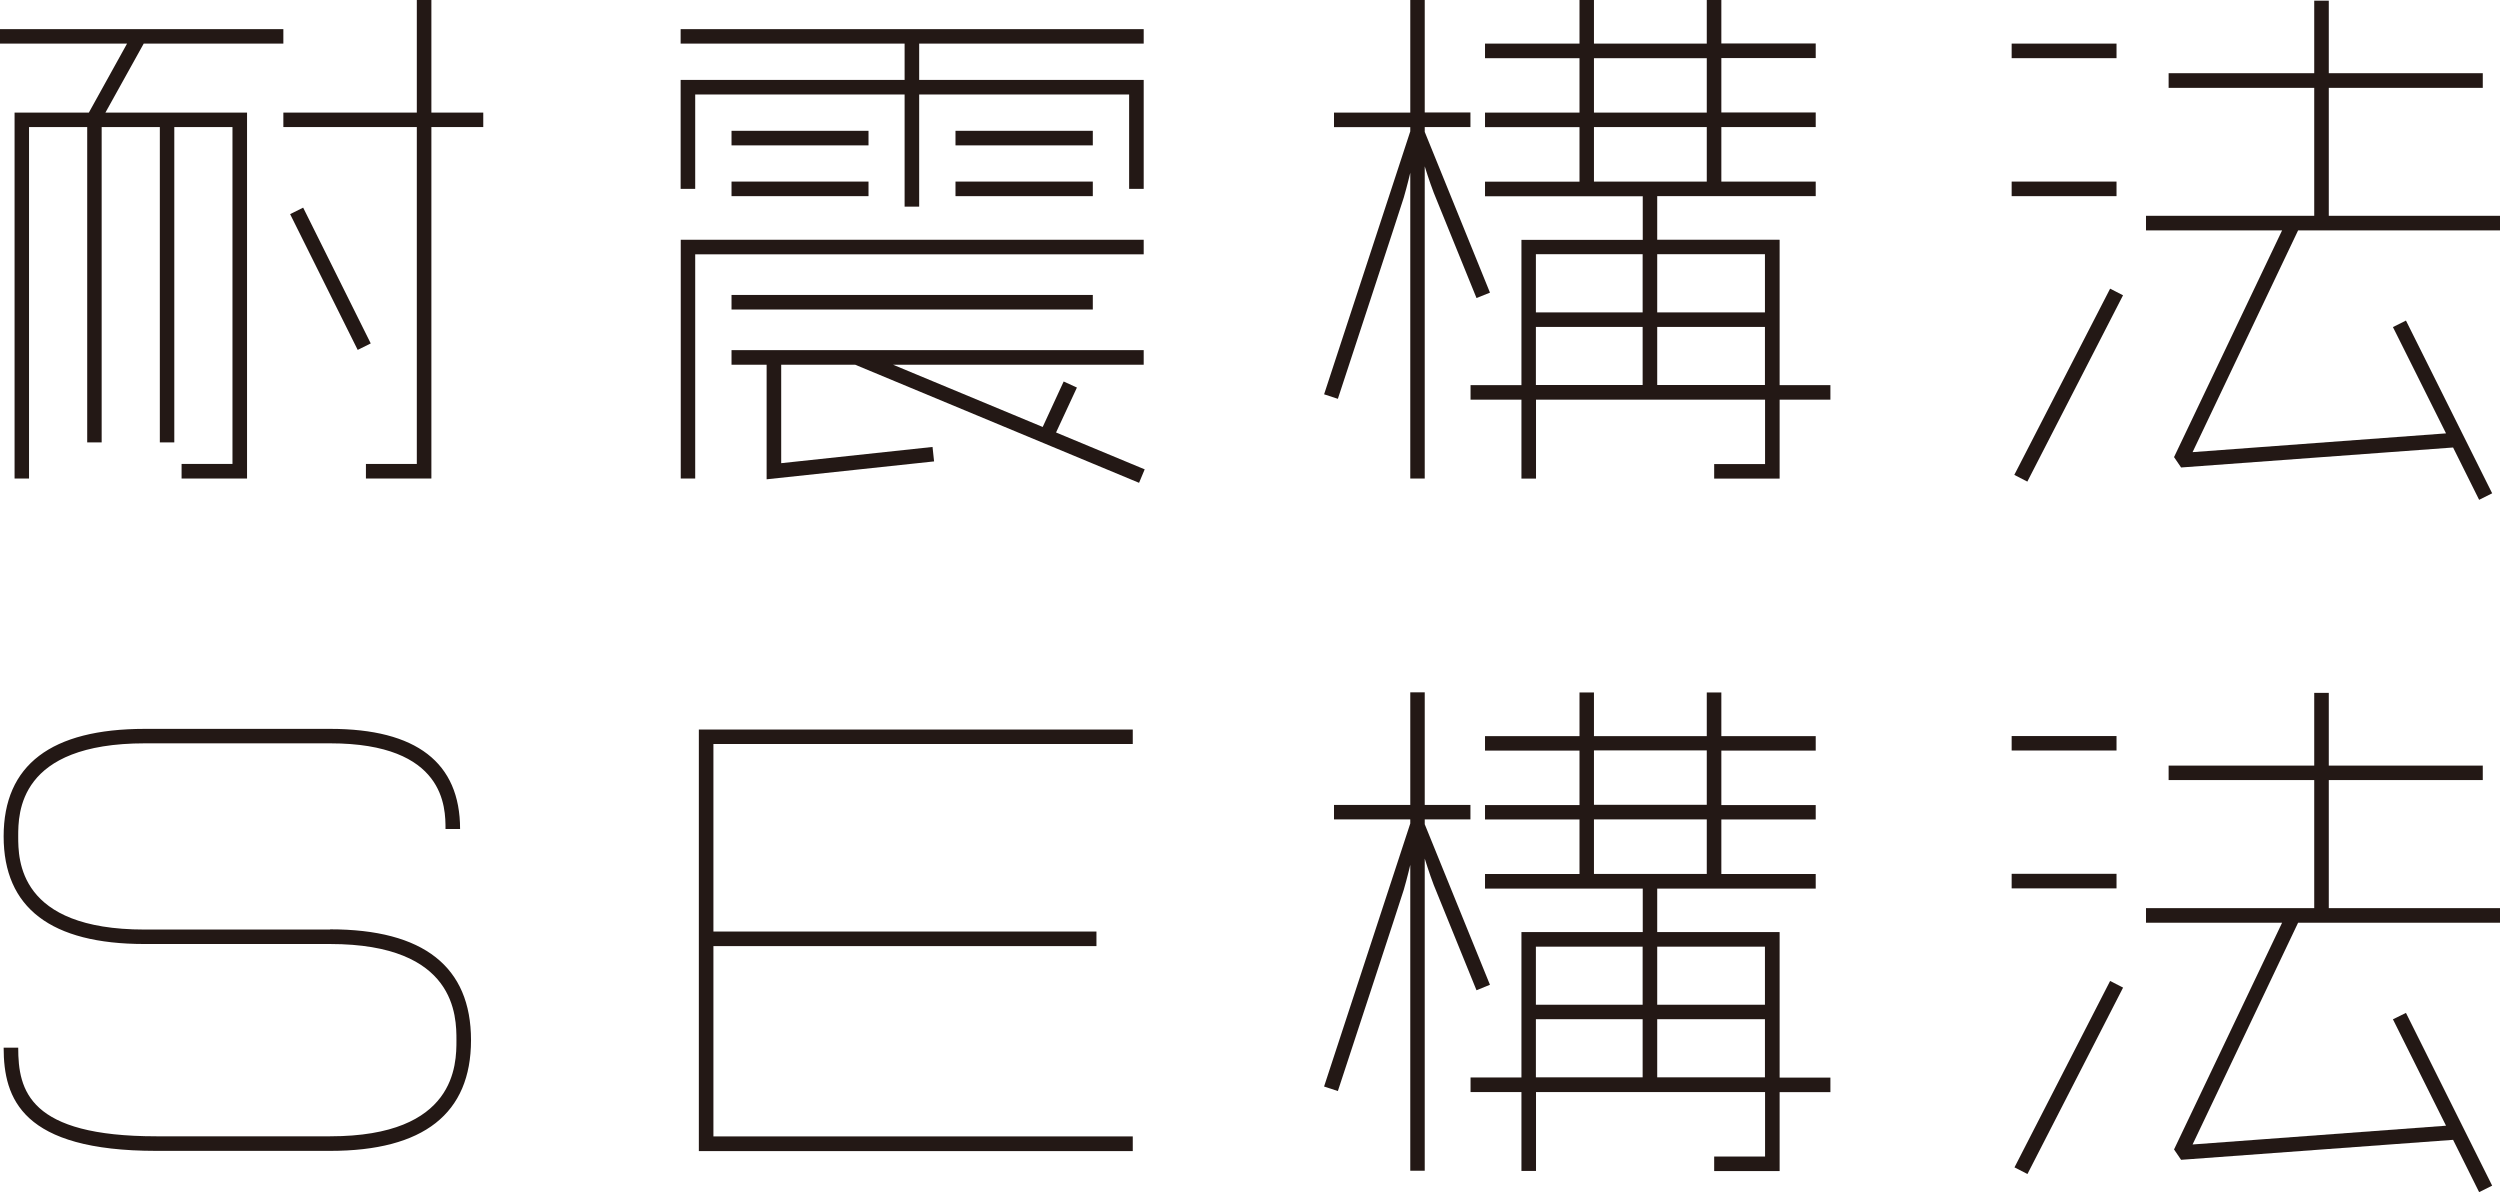 <?xml version="1.0" encoding="UTF-8"?>
<svg id="_レイヤー_1" data-name="レイヤー_1" xmlns="http://www.w3.org/2000/svg" width="226.48" height="108" version="1.1" viewBox="0 0 226.48 108">
  <!-- Generator: Adobe Illustrator 29.8.1, SVG Export Plug-In . SVG Version: 2.1.1 Build 2)  -->
  <polygon points="210.97 70.67 224.92 70.67 224.92 69.36 210.97 69.36 210.97 62.77 209.65 62.77 209.65 69.36 196.46 69.36 196.46 70.67 209.65 70.67 209.65 82.27 194.41 82.27 194.41 83.59 206.74 83.59 196.95 104.13 197.59 105.07 222.23 103.26 224.59 108 225.77 107.41 217.96 91.76 216.78 92.34 221.59 101.98 198.63 103.68 208.19 83.59 226.48 83.59 226.48 82.27 210.97 82.27 210.97 70.67" fill="#231815"/>
  <rect x="182.24" y="66.68" width="9.5" height="1.31" fill="#231815"/>
  <rect x="182.24" y="79.16" width="9.5" height="1.32" fill="#231815"/>
  <rect x="177.92" y="96.95" width="18.98" height="1.32" transform="translate(15.02 219.8) rotate(-62.84)" fill="#231815"/>
  <path d="M134.98,89.22l-5.91-14.55v-.44h4.14v-1.31h-4.14v-10.2h-1.31v10.2h-6.91v1.31h6.91v.37l-7.81,23.83,1.25.41s5.86-17.83,5.97-18.23c.32-1.1.59-2.26.59-2.26v27.71h1.31v-28.28s.41,1.33.82,2.4c.14.36,3.87,9.53,3.87,9.53l1.22-.5Z" fill="#231815"/>
  <path d="M161.2,84.44h-11.07v-3.94h14.36v-1.32h-8.55v-4.94h8.55v-1.31h-8.55v-4.93h8.55v-1.31h-8.55v-3.96h-1.32v3.96h-10.22v-3.96h-1.31v3.96h-8.56v1.31h8.56v4.93h-8.56v1.31h8.56v4.94h-8.56v1.32h14.29v3.94h-10.99v13.17h-4.61v1.32h4.61v7.15h1.32v-7.15h20.75v5.84h-4.61v1.32h5.93v-7.15h4.6v-1.32h-4.6v-13.17ZM148.81,97.6h-9.67v-5.27h9.67v5.27ZM148.81,91.02h-9.67v-5.26h9.67v5.26ZM144.4,67.98h10.22v4.93h-10.22v-4.93ZM144.4,79.17v-4.94h10.22v4.94h-10.22ZM159.89,97.6h-9.76v-5.27h9.76v5.27ZM159.89,91.02h-9.76v-5.26h9.76v5.26Z" fill="#231815"/>
  <polygon points="63.31 104.28 102.62 104.28 102.62 102.95 64.63 102.95 64.63 85.71 99.33 85.71 99.33 84.39 64.63 84.39 64.63 67.4 102.62 67.4 102.62 66.09 63.31 66.09 63.31 104.28" fill="#231815"/>
  <path d="M29.9,84.21H13.09c-11.44,0-11.44-6.34-11.44-8.44s0-8.43,11.48-8.43h16.78c10.45,0,10.45,5.84,10.45,7.76h1.32c0-6.02-3.96-9.07-11.76-9.07H13.12c-8.49,0-12.79,3.27-12.79,9.74s4.29,9.75,12.76,9.75h16.82c11.44,0,11.44,6.56,11.44,8.72s0,8.7-11.44,8.7h-15.74c-11.55,0-12.52-4.14-12.52-8.03H.33c0,4.62,1.64,9.35,13.84,9.35h15.74c8.47,0,12.76-3.38,12.76-10.03s-4.29-10.04-12.76-10.04Z" fill="#231815"/>
  <polygon points="210.97 19.55 210.97 7.96 224.92 7.96 224.92 6.63 210.97 6.63 210.97 .06 209.65 .06 209.65 6.63 196.46 6.63 196.46 7.96 209.65 7.96 209.65 19.55 194.41 19.55 194.41 20.87 206.74 20.87 196.95 41.41 197.59 42.35 222.23 40.54 224.59 45.28 225.77 44.69 217.96 29.04 216.78 29.63 221.59 39.26 198.63 40.96 208.19 20.87 226.48 20.87 226.48 19.55 210.97 19.55" fill="#231815"/>
  <rect x="182.24" y="3.95" width="9.5" height="1.32" fill="#231815"/>
  <rect x="182.24" y="16.45" width="9.5" height="1.32" fill="#231815"/>
  <polygon points="182.48 43.02 183.66 43.63 192.33 26.75 191.16 26.15 182.48 43.02" fill="#231815"/>
  <path d="M119.95,35.72l1.25.41s5.86-17.83,5.97-18.23c.32-1.1.59-2.25.59-2.25v27.7h1.31V15.07s.41,1.34.82,2.4c.14.36,3.87,9.53,3.87,9.53l1.22-.49-5.91-14.56v-.44h4.14v-1.32h-4.14V0h-1.31v10.2h-6.91v1.32h6.91v.38l-7.81,23.83Z" fill="#231815"/>
  <path d="M161.2,21.72h-11.07v-3.95h14.36v-1.32h-8.55v-4.94h8.55v-1.32h-8.55v-4.93h8.55v-1.32h-8.55V0h-1.32v3.95h-10.22V0h-1.31v3.95h-8.56v1.32h8.56v4.93h-8.56v1.32h8.56v4.94h-8.56v1.32h14.29v3.95h-10.99v13.16h-4.61v1.32h4.61v7.15h1.32v-7.15h20.75v5.83h-4.61v1.32h5.93v-7.15h4.6v-1.32h-4.6v-13.16ZM148.81,34.88h-9.67v-5.26h9.67v5.26ZM148.81,28.3h-9.67v-5.27h9.67v5.27ZM144.4,5.27h10.22v4.93h-10.22v-4.93ZM144.4,16.45v-4.94h10.22v4.94h-10.22ZM159.89,34.88h-9.76v-5.26h9.76v5.26ZM159.89,28.3h-9.76v-5.27h9.76v5.27Z" fill="#231815"/>
  <polygon points="62.98 8.56 81.95 8.56 81.95 18.72 83.27 18.72 83.27 8.56 102.29 8.56 102.29 17.11 103.61 17.11 103.61 7.24 83.27 7.24 83.27 3.95 103.61 3.95 103.61 2.64 61.66 2.64 61.66 3.95 81.95 3.95 81.95 7.24 61.66 7.24 61.66 17.11 62.98 17.11 62.98 8.56" fill="#231815"/>
  <rect x="66.27" y="11.85" width="12.41" height="1.32" fill="#231815"/>
  <rect x="66.27" y="16.45" width="12.41" height="1.32" fill="#231815"/>
  <rect x="86.56" y="11.85" width="12.44" height="1.32" fill="#231815"/>
  <rect x="86.56" y="16.45" width="12.44" height="1.32" fill="#231815"/>
  <rect x="66.27" y="26.72" width="32.73" height="1.32" fill="#231815"/>
  <polygon points="97.56 35.11 96.36 34.56 94.46 38.68 80.9 33.04 103.61 33.04 103.61 31.72 66.27 31.72 66.27 33.04 69.45 33.04 69.45 43.42 84.62 41.8 84.48 40.49 70.77 41.96 70.77 33.04 77.47 33.04 103.19 43.74 103.7 42.52 95.67 39.18 97.56 35.11" fill="#231815"/>
  <polygon points="103.61 21.72 61.67 21.72 61.67 43.35 62.98 43.35 62.98 23.04 103.61 23.04 103.61 21.72" fill="#231815"/>
  <polygon points="8.05 10.2 1.32 10.2 1.32 43.35 2.63 43.35 2.63 11.51 7.9 11.51 7.9 40.08 9.21 40.08 9.21 11.51 14.48 11.51 14.48 40.08 15.79 40.08 15.79 11.51 21.06 11.51 21.06 42.03 16.45 42.03 16.45 43.35 22.38 43.35 22.38 10.2 9.55 10.2 13.02 3.95 25.67 3.95 25.67 2.64 0 2.64 0 3.95 11.51 3.95 8.05 10.2" fill="#231815"/>
  <polygon points="39.08 0 37.76 0 37.76 10.2 25.67 10.2 25.67 11.51 37.76 11.51 37.76 42.03 33.15 42.03 33.15 43.35 39.08 43.35 39.08 11.51 43.78 11.51 43.78 10.2 39.08 10.2 39.08 0" fill="#231815"/>
  <rect x="29.28" y="18.38" width="1.32" height="13.74" transform="translate(-8.12 15.99) rotate(-26.46)" fill="#231815"/>
</svg>